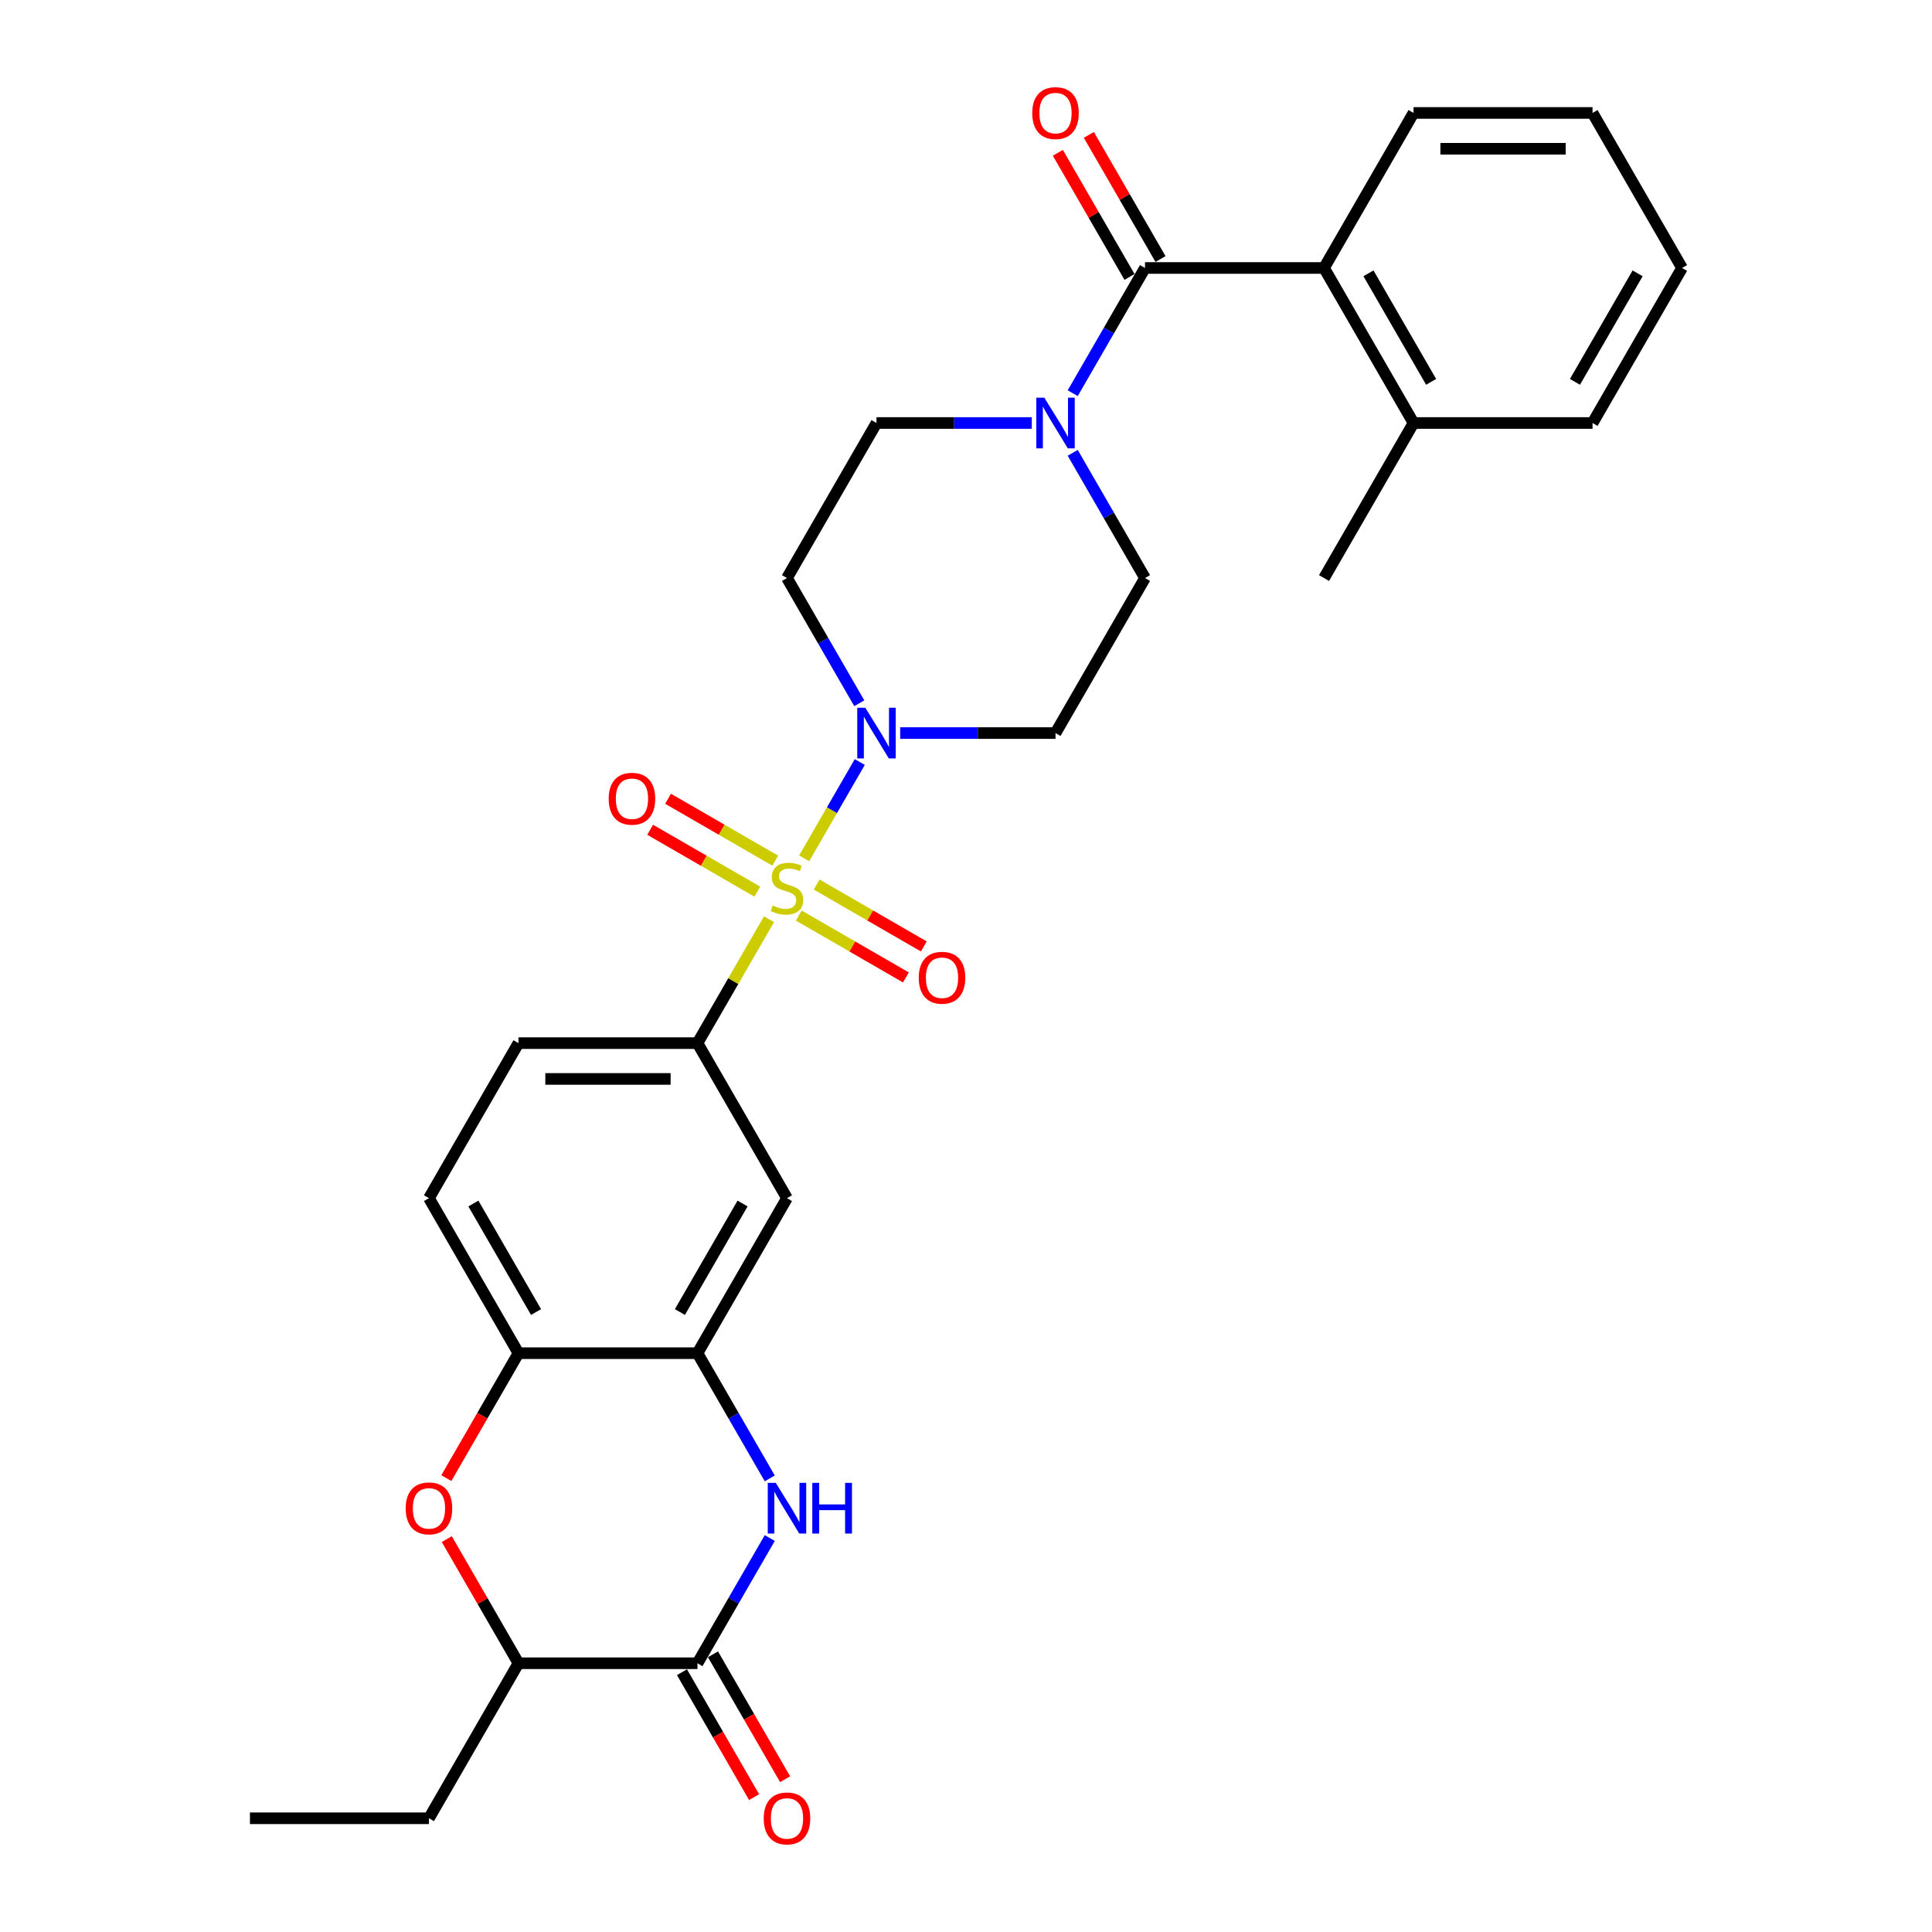 <?xml version='1.0' encoding='iso-8859-1'?>
<svg version='1.1' baseProfile='full'
              xmlns='http://www.w3.org/2000/svg'
                      xmlns:rdkit='http://www.rdkit.org/xml'
                      xmlns:xlink='http://www.w3.org/1999/xlink'
                  xml:space='preserve'
width='1000px' height='1000px' viewBox='0 0 1000 1000'>
<!-- END OF HEADER -->
<rect style='opacity:1.0;fill:#FFFFFF;stroke:none' width='1000' height='1000' x='0' y='0'> </rect>
<path class='bond-0' d='M 416.234,444.279 L 430.625,419.353' style='fill:none;fill-rule:evenodd;stroke:#CCCC00;stroke-width:6px;stroke-linecap:butt;stroke-linejoin:miter;stroke-opacity:1' />
<path class='bond-0' d='M 430.625,419.353 L 445.016,394.427' style='fill:none;fill-rule:evenodd;stroke:#0000FF;stroke-width:6px;stroke-linecap:butt;stroke-linejoin:miter;stroke-opacity:1' />
<path class='bond-4' d='M 398.046,475.782 L 379.53,507.852' style='fill:none;fill-rule:evenodd;stroke:#CCCC00;stroke-width:6px;stroke-linecap:butt;stroke-linejoin:miter;stroke-opacity:1' />
<path class='bond-4' d='M 379.53,507.852 L 361.015,539.922' style='fill:none;fill-rule:evenodd;stroke:#000000;stroke-width:6px;stroke-linecap:butt;stroke-linejoin:miter;stroke-opacity:1' />
<path class='bond-12' d='M 413.44,473.898 L 441.171,489.908' style='fill:none;fill-rule:evenodd;stroke:#CCCC00;stroke-width:6px;stroke-linecap:butt;stroke-linejoin:miter;stroke-opacity:1' />
<path class='bond-12' d='M 441.171,489.908 L 468.901,505.918' style='fill:none;fill-rule:evenodd;stroke:#FF0000;stroke-width:6px;stroke-linecap:butt;stroke-linejoin:miter;stroke-opacity:1' />
<path class='bond-12' d='M 422.706,457.849 L 450.436,473.859' style='fill:none;fill-rule:evenodd;stroke:#CCCC00;stroke-width:6px;stroke-linecap:butt;stroke-linejoin:miter;stroke-opacity:1' />
<path class='bond-12' d='M 450.436,473.859 L 478.167,489.87' style='fill:none;fill-rule:evenodd;stroke:#FF0000;stroke-width:6px;stroke-linecap:butt;stroke-linejoin:miter;stroke-opacity:1' />
<path class='bond-13' d='M 401.246,445.459 L 373.515,429.449' style='fill:none;fill-rule:evenodd;stroke:#CCCC00;stroke-width:6px;stroke-linecap:butt;stroke-linejoin:miter;stroke-opacity:1' />
<path class='bond-13' d='M 373.515,429.449 L 345.785,413.439' style='fill:none;fill-rule:evenodd;stroke:#FF0000;stroke-width:6px;stroke-linecap:butt;stroke-linejoin:miter;stroke-opacity:1' />
<path class='bond-13' d='M 391.98,461.508 L 364.25,445.498' style='fill:none;fill-rule:evenodd;stroke:#CCCC00;stroke-width:6px;stroke-linecap:butt;stroke-linejoin:miter;stroke-opacity:1' />
<path class='bond-13' d='M 364.25,445.498 L 336.519,429.487' style='fill:none;fill-rule:evenodd;stroke:#FF0000;stroke-width:6px;stroke-linecap:butt;stroke-linejoin:miter;stroke-opacity:1' />
<path class='bond-14' d='M 465.939,379.435 L 506.134,379.435' style='fill:none;fill-rule:evenodd;stroke:#0000FF;stroke-width:6px;stroke-linecap:butt;stroke-linejoin:miter;stroke-opacity:1' />
<path class='bond-14' d='M 506.134,379.435 L 546.328,379.435' style='fill:none;fill-rule:evenodd;stroke:#000000;stroke-width:6px;stroke-linecap:butt;stroke-linejoin:miter;stroke-opacity:1' />
<path class='bond-15' d='M 444.759,363.999 L 426.051,331.595' style='fill:none;fill-rule:evenodd;stroke:#0000FF;stroke-width:6px;stroke-linecap:butt;stroke-linejoin:miter;stroke-opacity:1' />
<path class='bond-15' d='M 426.051,331.595 L 407.343,299.192' style='fill:none;fill-rule:evenodd;stroke:#000000;stroke-width:6px;stroke-linecap:butt;stroke-linejoin:miter;stroke-opacity:1' />
<path class='bond-1' d='M 592.657,138.705 L 573.949,171.109' style='fill:none;fill-rule:evenodd;stroke:#000000;stroke-width:6px;stroke-linecap:butt;stroke-linejoin:miter;stroke-opacity:1' />
<path class='bond-1' d='M 573.949,171.109 L 555.241,203.512' style='fill:none;fill-rule:evenodd;stroke:#0000FF;stroke-width:6px;stroke-linecap:butt;stroke-linejoin:miter;stroke-opacity:1' />
<path class='bond-9' d='M 592.657,138.705 L 685.314,138.705' style='fill:none;fill-rule:evenodd;stroke:#000000;stroke-width:6px;stroke-linecap:butt;stroke-linejoin:miter;stroke-opacity:1' />
<path class='bond-18' d='M 600.681,134.072 L 582.134,101.947' style='fill:none;fill-rule:evenodd;stroke:#000000;stroke-width:6px;stroke-linecap:butt;stroke-linejoin:miter;stroke-opacity:1' />
<path class='bond-18' d='M 582.134,101.947 L 563.586,69.822' style='fill:none;fill-rule:evenodd;stroke:#FF0000;stroke-width:6px;stroke-linecap:butt;stroke-linejoin:miter;stroke-opacity:1' />
<path class='bond-18' d='M 584.633,143.338 L 566.085,111.213' style='fill:none;fill-rule:evenodd;stroke:#000000;stroke-width:6px;stroke-linecap:butt;stroke-linejoin:miter;stroke-opacity:1' />
<path class='bond-18' d='M 566.085,111.213 L 547.537,79.088' style='fill:none;fill-rule:evenodd;stroke:#FF0000;stroke-width:6px;stroke-linecap:butt;stroke-linejoin:miter;stroke-opacity:1' />
<path class='bond-2' d='M 398.431,765.215 L 379.723,732.812' style='fill:none;fill-rule:evenodd;stroke:#0000FF;stroke-width:6px;stroke-linecap:butt;stroke-linejoin:miter;stroke-opacity:1' />
<path class='bond-2' d='M 379.723,732.812 L 361.015,700.408' style='fill:none;fill-rule:evenodd;stroke:#000000;stroke-width:6px;stroke-linecap:butt;stroke-linejoin:miter;stroke-opacity:1' />
<path class='bond-3' d='M 398.431,796.088 L 379.723,828.492' style='fill:none;fill-rule:evenodd;stroke:#0000FF;stroke-width:6px;stroke-linecap:butt;stroke-linejoin:miter;stroke-opacity:1' />
<path class='bond-3' d='M 379.723,828.492 L 361.015,860.895' style='fill:none;fill-rule:evenodd;stroke:#000000;stroke-width:6px;stroke-linecap:butt;stroke-linejoin:miter;stroke-opacity:1' />
<path class='bond-19' d='M 352.99,865.528 L 371.655,897.857' style='fill:none;fill-rule:evenodd;stroke:#000000;stroke-width:6px;stroke-linecap:butt;stroke-linejoin:miter;stroke-opacity:1' />
<path class='bond-19' d='M 371.655,897.857 L 390.321,930.186' style='fill:none;fill-rule:evenodd;stroke:#FF0000;stroke-width:6px;stroke-linecap:butt;stroke-linejoin:miter;stroke-opacity:1' />
<path class='bond-19' d='M 369.039,856.262 L 387.704,888.591' style='fill:none;fill-rule:evenodd;stroke:#000000;stroke-width:6px;stroke-linecap:butt;stroke-linejoin:miter;stroke-opacity:1' />
<path class='bond-19' d='M 387.704,888.591 L 406.369,920.921' style='fill:none;fill-rule:evenodd;stroke:#FF0000;stroke-width:6px;stroke-linecap:butt;stroke-linejoin:miter;stroke-opacity:1' />
<path class='bond-32' d='M 361.015,860.895 L 268.358,860.895' style='fill:none;fill-rule:evenodd;stroke:#000000;stroke-width:6px;stroke-linecap:butt;stroke-linejoin:miter;stroke-opacity:1' />
<path class='bond-8' d='M 361.015,539.922 L 407.343,620.165' style='fill:none;fill-rule:evenodd;stroke:#000000;stroke-width:6px;stroke-linecap:butt;stroke-linejoin:miter;stroke-opacity:1' />
<path class='bond-20' d='M 361.015,539.922 L 268.358,539.922' style='fill:none;fill-rule:evenodd;stroke:#000000;stroke-width:6px;stroke-linecap:butt;stroke-linejoin:miter;stroke-opacity:1' />
<path class='bond-20' d='M 347.116,558.453 L 282.256,558.453' style='fill:none;fill-rule:evenodd;stroke:#000000;stroke-width:6px;stroke-linecap:butt;stroke-linejoin:miter;stroke-opacity:1' />
<path class='bond-5' d='M 534.061,218.949 L 493.866,218.949' style='fill:none;fill-rule:evenodd;stroke:#0000FF;stroke-width:6px;stroke-linecap:butt;stroke-linejoin:miter;stroke-opacity:1' />
<path class='bond-5' d='M 493.866,218.949 L 453.672,218.949' style='fill:none;fill-rule:evenodd;stroke:#000000;stroke-width:6px;stroke-linecap:butt;stroke-linejoin:miter;stroke-opacity:1' />
<path class='bond-30' d='M 555.241,234.385 L 573.949,266.789' style='fill:none;fill-rule:evenodd;stroke:#0000FF;stroke-width:6px;stroke-linecap:butt;stroke-linejoin:miter;stroke-opacity:1' />
<path class='bond-30' d='M 573.949,266.789 L 592.657,299.192' style='fill:none;fill-rule:evenodd;stroke:#000000;stroke-width:6px;stroke-linecap:butt;stroke-linejoin:miter;stroke-opacity:1' />
<path class='bond-6' d='M 361.015,700.408 L 407.343,620.165' style='fill:none;fill-rule:evenodd;stroke:#000000;stroke-width:6px;stroke-linecap:butt;stroke-linejoin:miter;stroke-opacity:1' />
<path class='bond-6' d='M 351.915,679.106 L 384.345,622.936' style='fill:none;fill-rule:evenodd;stroke:#000000;stroke-width:6px;stroke-linecap:butt;stroke-linejoin:miter;stroke-opacity:1' />
<path class='bond-31' d='M 361.015,700.408 L 268.358,700.408' style='fill:none;fill-rule:evenodd;stroke:#000000;stroke-width:6px;stroke-linecap:butt;stroke-linejoin:miter;stroke-opacity:1' />
<path class='bond-7' d='M 231.027,765.067 L 249.692,732.738' style='fill:none;fill-rule:evenodd;stroke:#FF0000;stroke-width:6px;stroke-linecap:butt;stroke-linejoin:miter;stroke-opacity:1' />
<path class='bond-7' d='M 249.692,732.738 L 268.358,700.408' style='fill:none;fill-rule:evenodd;stroke:#000000;stroke-width:6px;stroke-linecap:butt;stroke-linejoin:miter;stroke-opacity:1' />
<path class='bond-11' d='M 231.262,796.644 L 249.81,828.77' style='fill:none;fill-rule:evenodd;stroke:#FF0000;stroke-width:6px;stroke-linecap:butt;stroke-linejoin:miter;stroke-opacity:1' />
<path class='bond-11' d='M 249.81,828.77 L 268.358,860.895' style='fill:none;fill-rule:evenodd;stroke:#000000;stroke-width:6px;stroke-linecap:butt;stroke-linejoin:miter;stroke-opacity:1' />
<path class='bond-21' d='M 685.314,138.705 L 731.642,218.949' style='fill:none;fill-rule:evenodd;stroke:#000000;stroke-width:6px;stroke-linecap:butt;stroke-linejoin:miter;stroke-opacity:1' />
<path class='bond-21' d='M 708.312,141.476 L 740.742,197.646' style='fill:none;fill-rule:evenodd;stroke:#000000;stroke-width:6px;stroke-linecap:butt;stroke-linejoin:miter;stroke-opacity:1' />
<path class='bond-23' d='M 685.314,138.705 L 731.642,58.462' style='fill:none;fill-rule:evenodd;stroke:#000000;stroke-width:6px;stroke-linecap:butt;stroke-linejoin:miter;stroke-opacity:1' />
<path class='bond-10' d='M 268.358,700.408 L 222.029,620.165' style='fill:none;fill-rule:evenodd;stroke:#000000;stroke-width:6px;stroke-linecap:butt;stroke-linejoin:miter;stroke-opacity:1' />
<path class='bond-10' d='M 277.457,679.106 L 245.027,622.936' style='fill:none;fill-rule:evenodd;stroke:#000000;stroke-width:6px;stroke-linecap:butt;stroke-linejoin:miter;stroke-opacity:1' />
<path class='bond-24' d='M 268.358,860.895 L 222.029,941.138' style='fill:none;fill-rule:evenodd;stroke:#000000;stroke-width:6px;stroke-linecap:butt;stroke-linejoin:miter;stroke-opacity:1' />
<path class='bond-17' d='M 546.328,379.435 L 592.657,299.192' style='fill:none;fill-rule:evenodd;stroke:#000000;stroke-width:6px;stroke-linecap:butt;stroke-linejoin:miter;stroke-opacity:1' />
<path class='bond-16' d='M 407.343,299.192 L 453.672,218.949' style='fill:none;fill-rule:evenodd;stroke:#000000;stroke-width:6px;stroke-linecap:butt;stroke-linejoin:miter;stroke-opacity:1' />
<path class='bond-22' d='M 268.358,539.922 L 222.029,620.165' style='fill:none;fill-rule:evenodd;stroke:#000000;stroke-width:6px;stroke-linecap:butt;stroke-linejoin:miter;stroke-opacity:1' />
<path class='bond-25' d='M 731.642,218.949 L 685.314,299.192' style='fill:none;fill-rule:evenodd;stroke:#000000;stroke-width:6px;stroke-linecap:butt;stroke-linejoin:miter;stroke-opacity:1' />
<path class='bond-26' d='M 731.642,218.949 L 824.299,218.949' style='fill:none;fill-rule:evenodd;stroke:#000000;stroke-width:6px;stroke-linecap:butt;stroke-linejoin:miter;stroke-opacity:1' />
<path class='bond-28' d='M 731.642,58.462 L 824.299,58.462' style='fill:none;fill-rule:evenodd;stroke:#000000;stroke-width:6px;stroke-linecap:butt;stroke-linejoin:miter;stroke-opacity:1' />
<path class='bond-28' d='M 745.541,76.993 L 810.401,76.993' style='fill:none;fill-rule:evenodd;stroke:#000000;stroke-width:6px;stroke-linecap:butt;stroke-linejoin:miter;stroke-opacity:1' />
<path class='bond-27' d='M 222.029,941.138 L 129.372,941.138' style='fill:none;fill-rule:evenodd;stroke:#000000;stroke-width:6px;stroke-linecap:butt;stroke-linejoin:miter;stroke-opacity:1' />
<path class='bond-33' d='M 824.299,218.949 L 870.628,138.705' style='fill:none;fill-rule:evenodd;stroke:#000000;stroke-width:6px;stroke-linecap:butt;stroke-linejoin:miter;stroke-opacity:1' />
<path class='bond-33' d='M 815.2,197.646 L 847.63,141.476' style='fill:none;fill-rule:evenodd;stroke:#000000;stroke-width:6px;stroke-linecap:butt;stroke-linejoin:miter;stroke-opacity:1' />
<path class='bond-29' d='M 824.299,58.462 L 870.628,138.705' style='fill:none;fill-rule:evenodd;stroke:#000000;stroke-width:6px;stroke-linecap:butt;stroke-linejoin:miter;stroke-opacity:1' />
<path  class='atom-0' d='M 399.93 468.685
Q 400.227 468.796, 401.45 469.315
Q 402.673 469.834, 404.007 470.167
Q 405.379 470.464, 406.713 470.464
Q 409.196 470.464, 410.642 469.278
Q 412.087 468.055, 412.087 465.942
Q 412.087 464.497, 411.346 463.607
Q 410.642 462.718, 409.53 462.236
Q 408.418 461.754, 406.565 461.198
Q 404.23 460.494, 402.821 459.827
Q 401.45 459.16, 400.449 457.751
Q 399.486 456.343, 399.486 453.971
Q 399.486 450.672, 401.709 448.634
Q 403.97 446.595, 408.418 446.595
Q 411.457 446.595, 414.904 448.041
L 414.051 450.895
Q 410.901 449.597, 408.529 449.597
Q 405.972 449.597, 404.563 450.672
Q 403.155 451.71, 403.192 453.526
Q 403.192 454.934, 403.896 455.787
Q 404.637 456.639, 405.675 457.121
Q 406.75 457.603, 408.529 458.159
Q 410.901 458.9, 412.309 459.641
Q 413.718 460.383, 414.719 461.902
Q 415.756 463.385, 415.756 465.942
Q 415.756 469.574, 413.31 471.539
Q 410.901 473.466, 406.861 473.466
Q 404.526 473.466, 402.747 472.947
Q 401.005 472.465, 398.93 471.613
L 399.93 468.685
' fill='#CCCC00'/>
<path  class='atom-1' d='M 447.871 366.315
L 456.47 380.214
Q 457.322 381.585, 458.694 384.068
Q 460.065 386.551, 460.139 386.7
L 460.139 366.315
L 463.623 366.315
L 463.623 392.555
L 460.028 392.555
L 450.799 377.36
Q 449.724 375.581, 448.575 373.542
Q 447.463 371.504, 447.13 370.874
L 447.13 392.555
L 443.72 392.555
L 443.72 366.315
L 447.871 366.315
' fill='#0000FF'/>
<path  class='atom-3' d='M 401.543 767.531
L 410.141 781.43
Q 410.994 782.801, 412.365 785.285
Q 413.736 787.768, 413.81 787.916
L 413.81 767.531
L 417.294 767.531
L 417.294 793.772
L 413.699 793.772
L 404.471 778.576
Q 403.396 776.797, 402.247 774.759
Q 401.135 772.72, 400.801 772.09
L 400.801 793.772
L 397.392 793.772
L 397.392 767.531
L 401.543 767.531
' fill='#0000FF'/>
<path  class='atom-3' d='M 420.445 767.531
L 424.003 767.531
L 424.003 778.687
L 437.419 778.687
L 437.419 767.531
L 440.978 767.531
L 440.978 793.772
L 437.419 793.772
L 437.419 781.652
L 424.003 781.652
L 424.003 793.772
L 420.445 793.772
L 420.445 767.531
' fill='#0000FF'/>
<path  class='atom-6' d='M 540.528 205.828
L 549.127 219.727
Q 549.979 221.098, 551.35 223.581
Q 552.722 226.065, 552.796 226.213
L 552.796 205.828
L 556.28 205.828
L 556.28 232.069
L 552.685 232.069
L 543.456 216.873
Q 542.381 215.094, 541.232 213.056
Q 540.12 211.017, 539.787 210.387
L 539.787 232.069
L 536.377 232.069
L 536.377 205.828
L 540.528 205.828
' fill='#0000FF'/>
<path  class='atom-8' d='M 209.984 780.726
Q 209.984 774.425, 213.097 770.904
Q 216.21 767.383, 222.029 767.383
Q 227.848 767.383, 230.961 770.904
Q 234.074 774.425, 234.074 780.726
Q 234.074 787.101, 230.924 790.733
Q 227.774 794.328, 222.029 794.328
Q 216.247 794.328, 213.097 790.733
Q 209.984 787.138, 209.984 780.726
M 222.029 791.363
Q 226.032 791.363, 228.181 788.694
Q 230.368 785.989, 230.368 780.726
Q 230.368 775.574, 228.181 772.98
Q 226.032 770.348, 222.029 770.348
Q 218.026 770.348, 215.84 772.943
Q 213.69 775.537, 213.69 780.726
Q 213.69 786.026, 215.84 788.694
Q 218.026 791.363, 222.029 791.363
' fill='#FF0000'/>
<path  class='atom-13' d='M 475.541 506.081
Q 475.541 499.78, 478.654 496.259
Q 481.767 492.739, 487.586 492.739
Q 493.405 492.739, 496.518 496.259
Q 499.632 499.78, 499.632 506.081
Q 499.632 512.456, 496.481 516.088
Q 493.331 519.683, 487.586 519.683
Q 481.805 519.683, 478.654 516.088
Q 475.541 512.493, 475.541 506.081
M 487.586 516.718
Q 491.589 516.718, 493.739 514.05
Q 495.925 511.344, 495.925 506.081
Q 495.925 500.929, 493.739 498.335
Q 491.589 495.704, 487.586 495.704
Q 483.584 495.704, 481.397 498.298
Q 479.247 500.892, 479.247 506.081
Q 479.247 511.381, 481.397 514.05
Q 483.584 516.718, 487.586 516.718
' fill='#FF0000'/>
<path  class='atom-14' d='M 315.054 413.424
Q 315.054 407.123, 318.168 403.603
Q 321.281 400.082, 327.1 400.082
Q 332.919 400.082, 336.032 403.603
Q 339.145 407.123, 339.145 413.424
Q 339.145 419.799, 335.995 423.431
Q 332.844 427.026, 327.1 427.026
Q 321.318 427.026, 318.168 423.431
Q 315.054 419.836, 315.054 413.424
M 327.1 424.061
Q 331.103 424.061, 333.252 421.393
Q 335.439 418.687, 335.439 413.424
Q 335.439 408.272, 333.252 405.678
Q 331.103 403.047, 327.1 403.047
Q 323.097 403.047, 320.91 405.641
Q 318.761 408.235, 318.761 413.424
Q 318.761 418.724, 320.91 421.393
Q 323.097 424.061, 327.1 424.061
' fill='#FF0000'/>
<path  class='atom-19' d='M 534.283 58.536
Q 534.283 52.236, 537.396 48.715
Q 540.51 45.194, 546.328 45.194
Q 552.147 45.194, 555.261 48.715
Q 558.374 52.236, 558.374 58.536
Q 558.374 64.911, 555.224 68.543
Q 552.073 72.138, 546.328 72.138
Q 540.547 72.138, 537.396 68.543
Q 534.283 64.948, 534.283 58.536
M 546.328 69.173
Q 550.331 69.173, 552.481 66.505
Q 554.668 63.799, 554.668 58.536
Q 554.668 53.384, 552.481 50.79
Q 550.331 48.159, 546.328 48.159
Q 542.326 48.159, 540.139 50.753
Q 537.989 53.347, 537.989 58.536
Q 537.989 63.836, 540.139 66.505
Q 542.326 69.173, 546.328 69.173
' fill='#FF0000'/>
<path  class='atom-20' d='M 395.298 941.212
Q 395.298 934.912, 398.411 931.391
Q 401.524 927.87, 407.343 927.87
Q 413.162 927.87, 416.275 931.391
Q 419.388 934.912, 419.388 941.212
Q 419.388 947.587, 416.238 951.219
Q 413.088 954.814, 407.343 954.814
Q 401.561 954.814, 398.411 951.219
Q 395.298 947.624, 395.298 941.212
M 407.343 951.849
Q 411.346 951.849, 413.495 949.181
Q 415.682 946.475, 415.682 941.212
Q 415.682 936.061, 413.495 933.466
Q 411.346 930.835, 407.343 930.835
Q 403.34 930.835, 401.154 933.429
Q 399.004 936.024, 399.004 941.212
Q 399.004 946.512, 401.154 949.181
Q 403.34 951.849, 407.343 951.849
' fill='#FF0000'/>
</svg>
